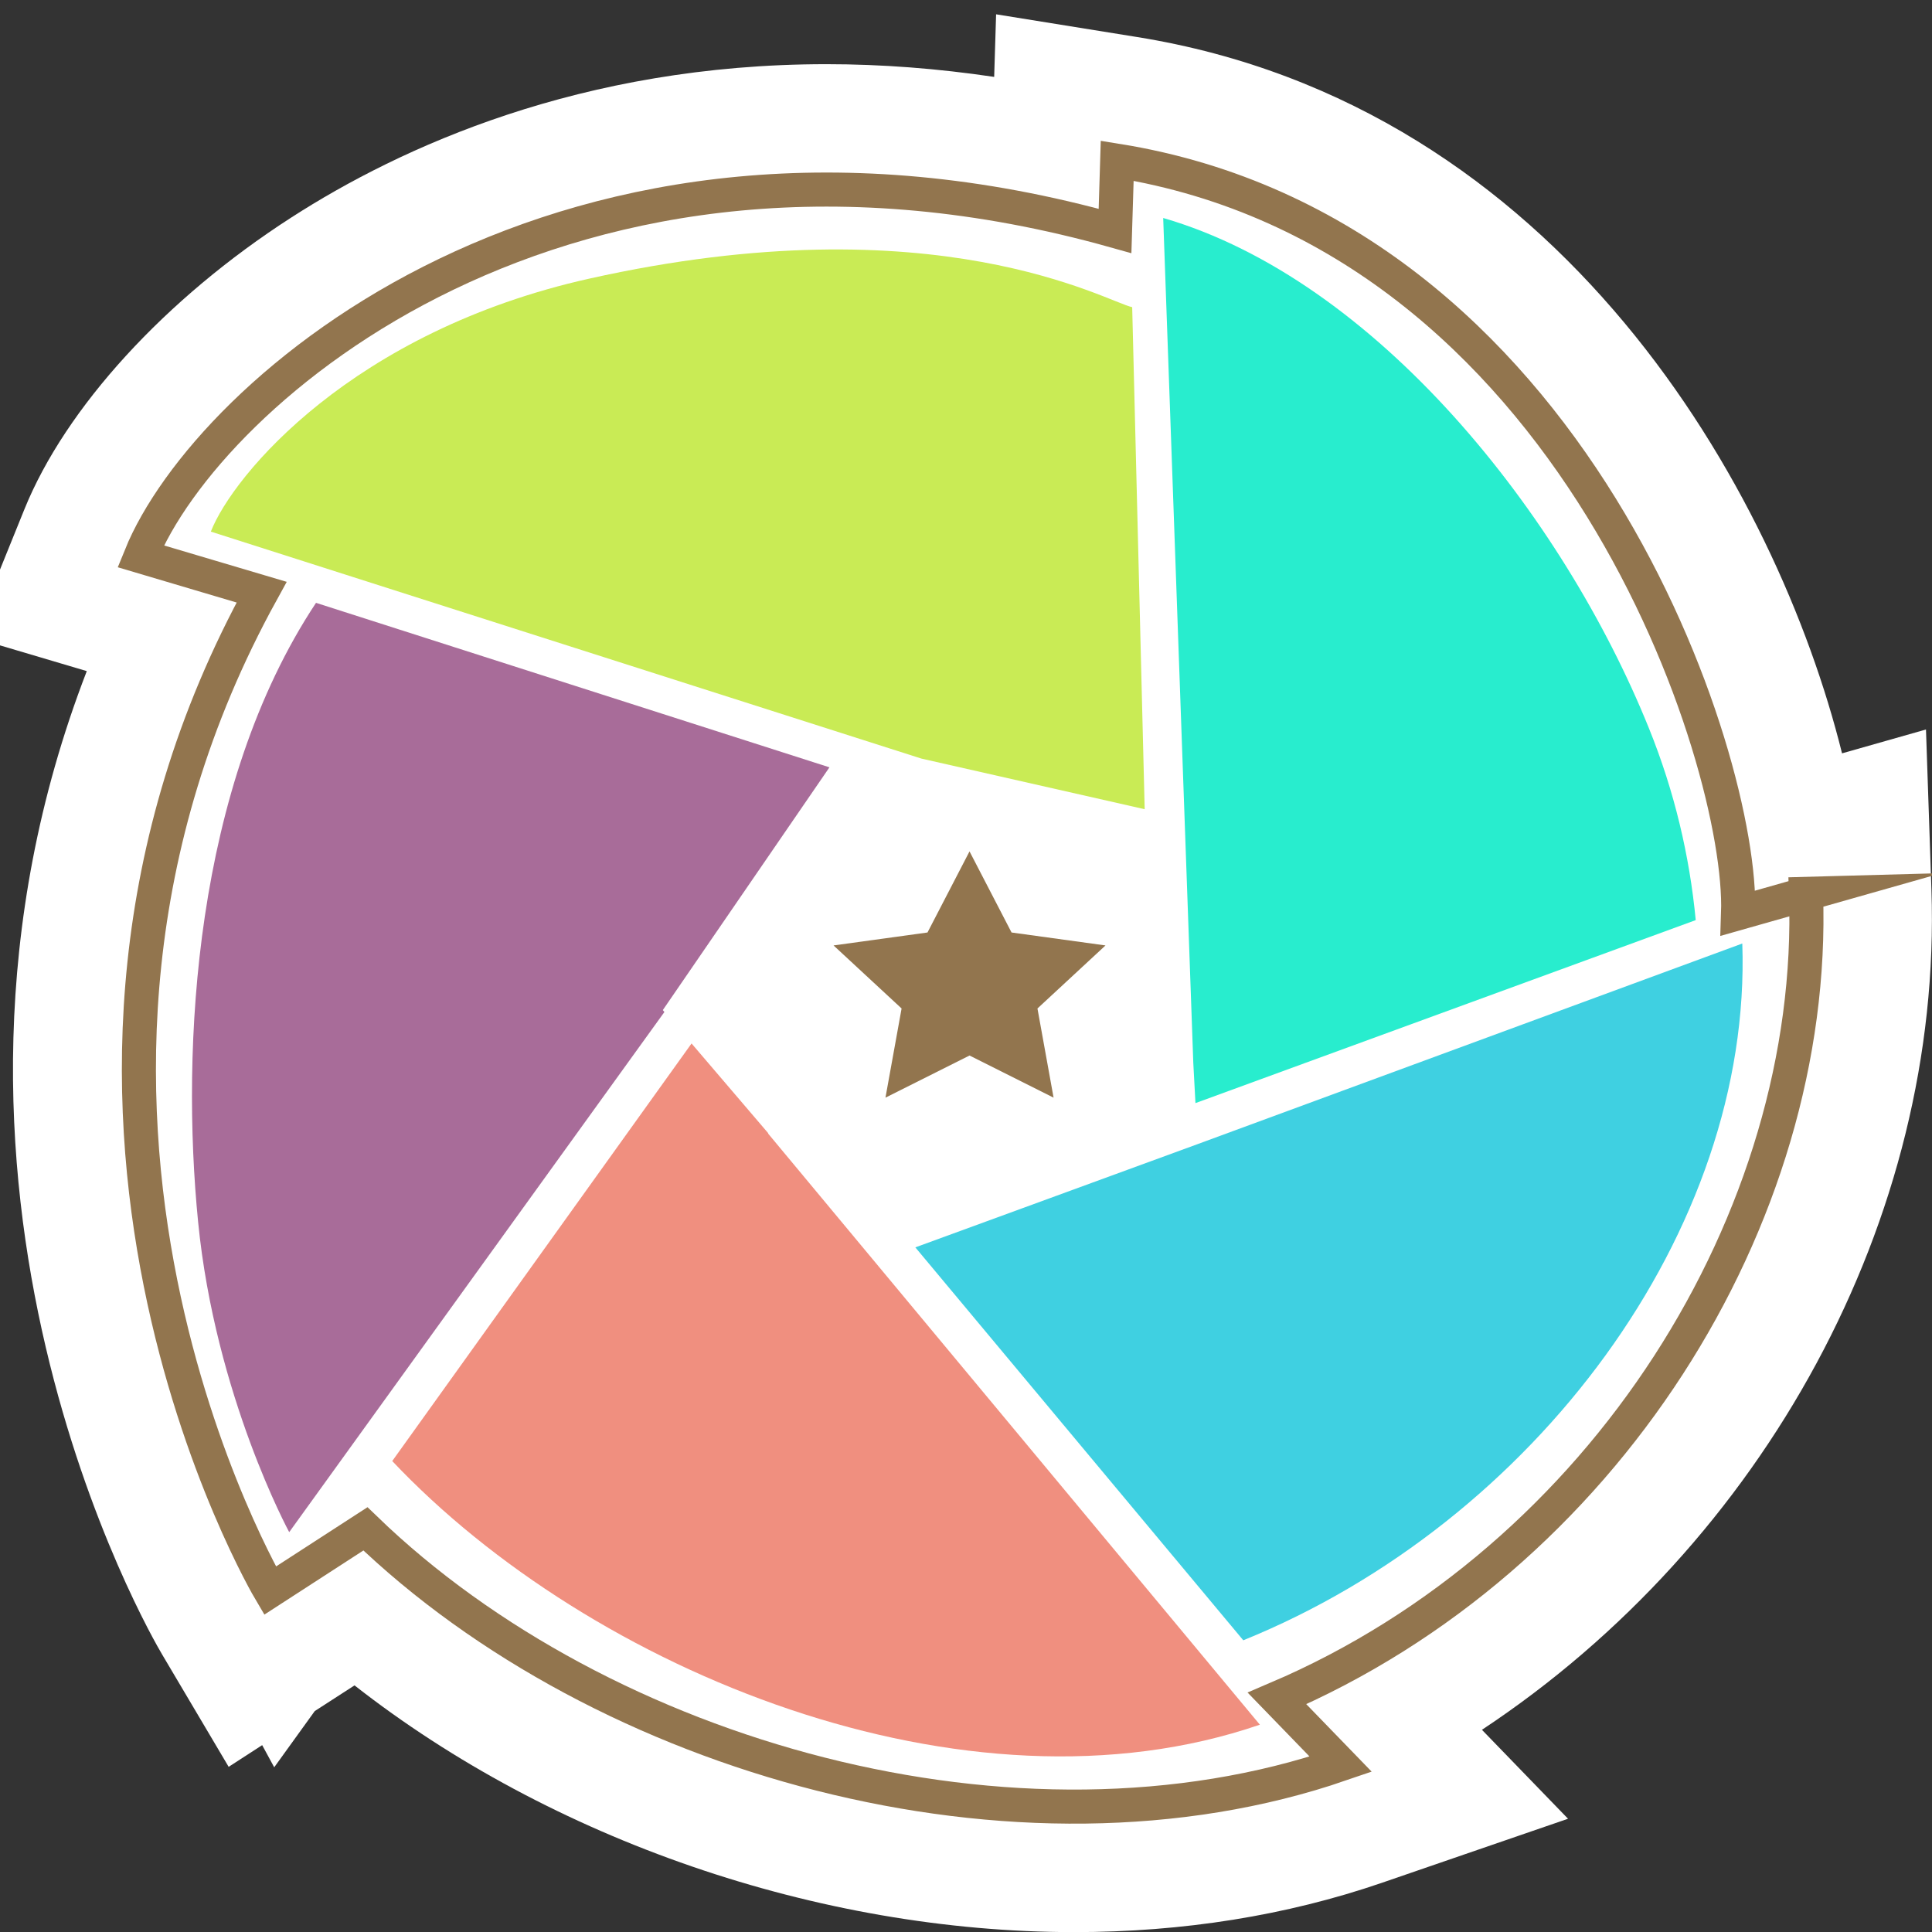<?xml version="1.0" encoding="UTF-8"?>
<svg id="Vrstva_1" xmlns="http://www.w3.org/2000/svg" version="1.1" viewBox="0 0 170.08 170.08">
  <rect x="0" y="0" width="170.08" height="170.08" fill="#333333" stroke="none"/>
  <!-- Generator: Adobe Illustrator 29.0.0, SVG Export Plug-In . SVG Version: 2.1.0 Build 186)  -->
  <defs>
    <style>
      .st0 {
        fill: none;
        stroke: #92754e;
        stroke-miterlimit: 10;
        stroke-width: 3px;
      }

      .st1 {
        fill: #c9eb55;
      }

      .st2 {
        fill: #3fd0e1;
      }

      .st3 {
        fill: #28edce;
      }

      .st4 {
        fill: #a86c99;
      }

      .st5 {
        fill: #fff;
      }

      .st6 {
        fill: #f08f7f;
      }

      .st7 {
        fill: #92754e;
      }
    </style>
  </defs>
  <path class="st5" d="M170.03,78.31l-.48-14.09-7.39,2.1c-5.72-23.04-24.72-57.06-62.06-63.06l-12.41-2-.17,5.51c-4.98-.74-9.91-1.12-14.76-1.12-21.62,0-37.56,7.34-47.12,13.5C14.55,26.29,5.77,35.89,2.15,44.83l-4.56,11.27,10.05,2.98c-17.41,45.07,5.56,84.77,6.64,86.58l5.85,9.88,2.95-1.91,1.06,1.95,3.57-4.95,3.5-2.26c17.3,13.55,40.8,21.72,63.35,21.72h0c9.59,0,18.69-1.46,27.06-4.33l16.42-5.65-7.58-7.83c24.8-16.41,40.55-44.98,39.57-73.96Z"/>
  <g>
    <path class="st0" d="M159,78.69l-5.99,1.7c.46-13.43-14.36-59.75-54.66-66.24l-.19,6.18C49.72,6.74,18.23,34.53,12.38,48.97l10.65,3.16c-24.73,44.93.74,87.9.74,87.9l8.4-5.44c20.89,20.18,57.41,30.5,85.86,20.72l-5.61-5.79c28.8-12.29,47.55-42.33,46.57-70.83Z"/>
    <path class="st2" d="M93.98,104.91l-13.4,4.9,28.87,34.59c25.6-10.38,44.8-36.07,43.93-61.34l-47.95,17.66-11.45,4.19Z"/>
    <path class="st4" d="M58.35,88.92l14.67-21.37-45.2-14.48c-10.73,16.19-11.9,39.16-10.38,54.49,1.51,15.33,8.02,27.32,8.02,27.32l33.03-45.79-.14-.17Z"/>
    <path class="st1" d="M100.77,71.24l-1.1-44.2c-2.18-.44-17.24-9.34-47.8-2.51-20.82,4.65-31.35,17.26-33.31,22.27l62.55,19.98,19.67,4.46Z"/>
    <path class="st3" d="M102.4,19.19l2.65,74.39.19,3.53,44.04-16.11c-.54-5.65-1.87-11.33-4.12-16.89-7.58-18.79-24-39.47-42.76-44.92Z"/>
    <path class="st6" d="M67.63,99.76l-6.75-7.9-26.35,36.76c17.45,18.48,50.48,32.11,76.38,23.21l-43.3-52.05.03-.02Z"/>
    <polygon class="st7" points="85.35 74.95 89.05 82.09 97.32 83.23 91.33 88.78 92.75 96.63 85.35 92.92 77.95 96.63 79.37 88.78 73.38 83.23 81.65 82.09 85.35 74.95"/>
  </g>
</svg>